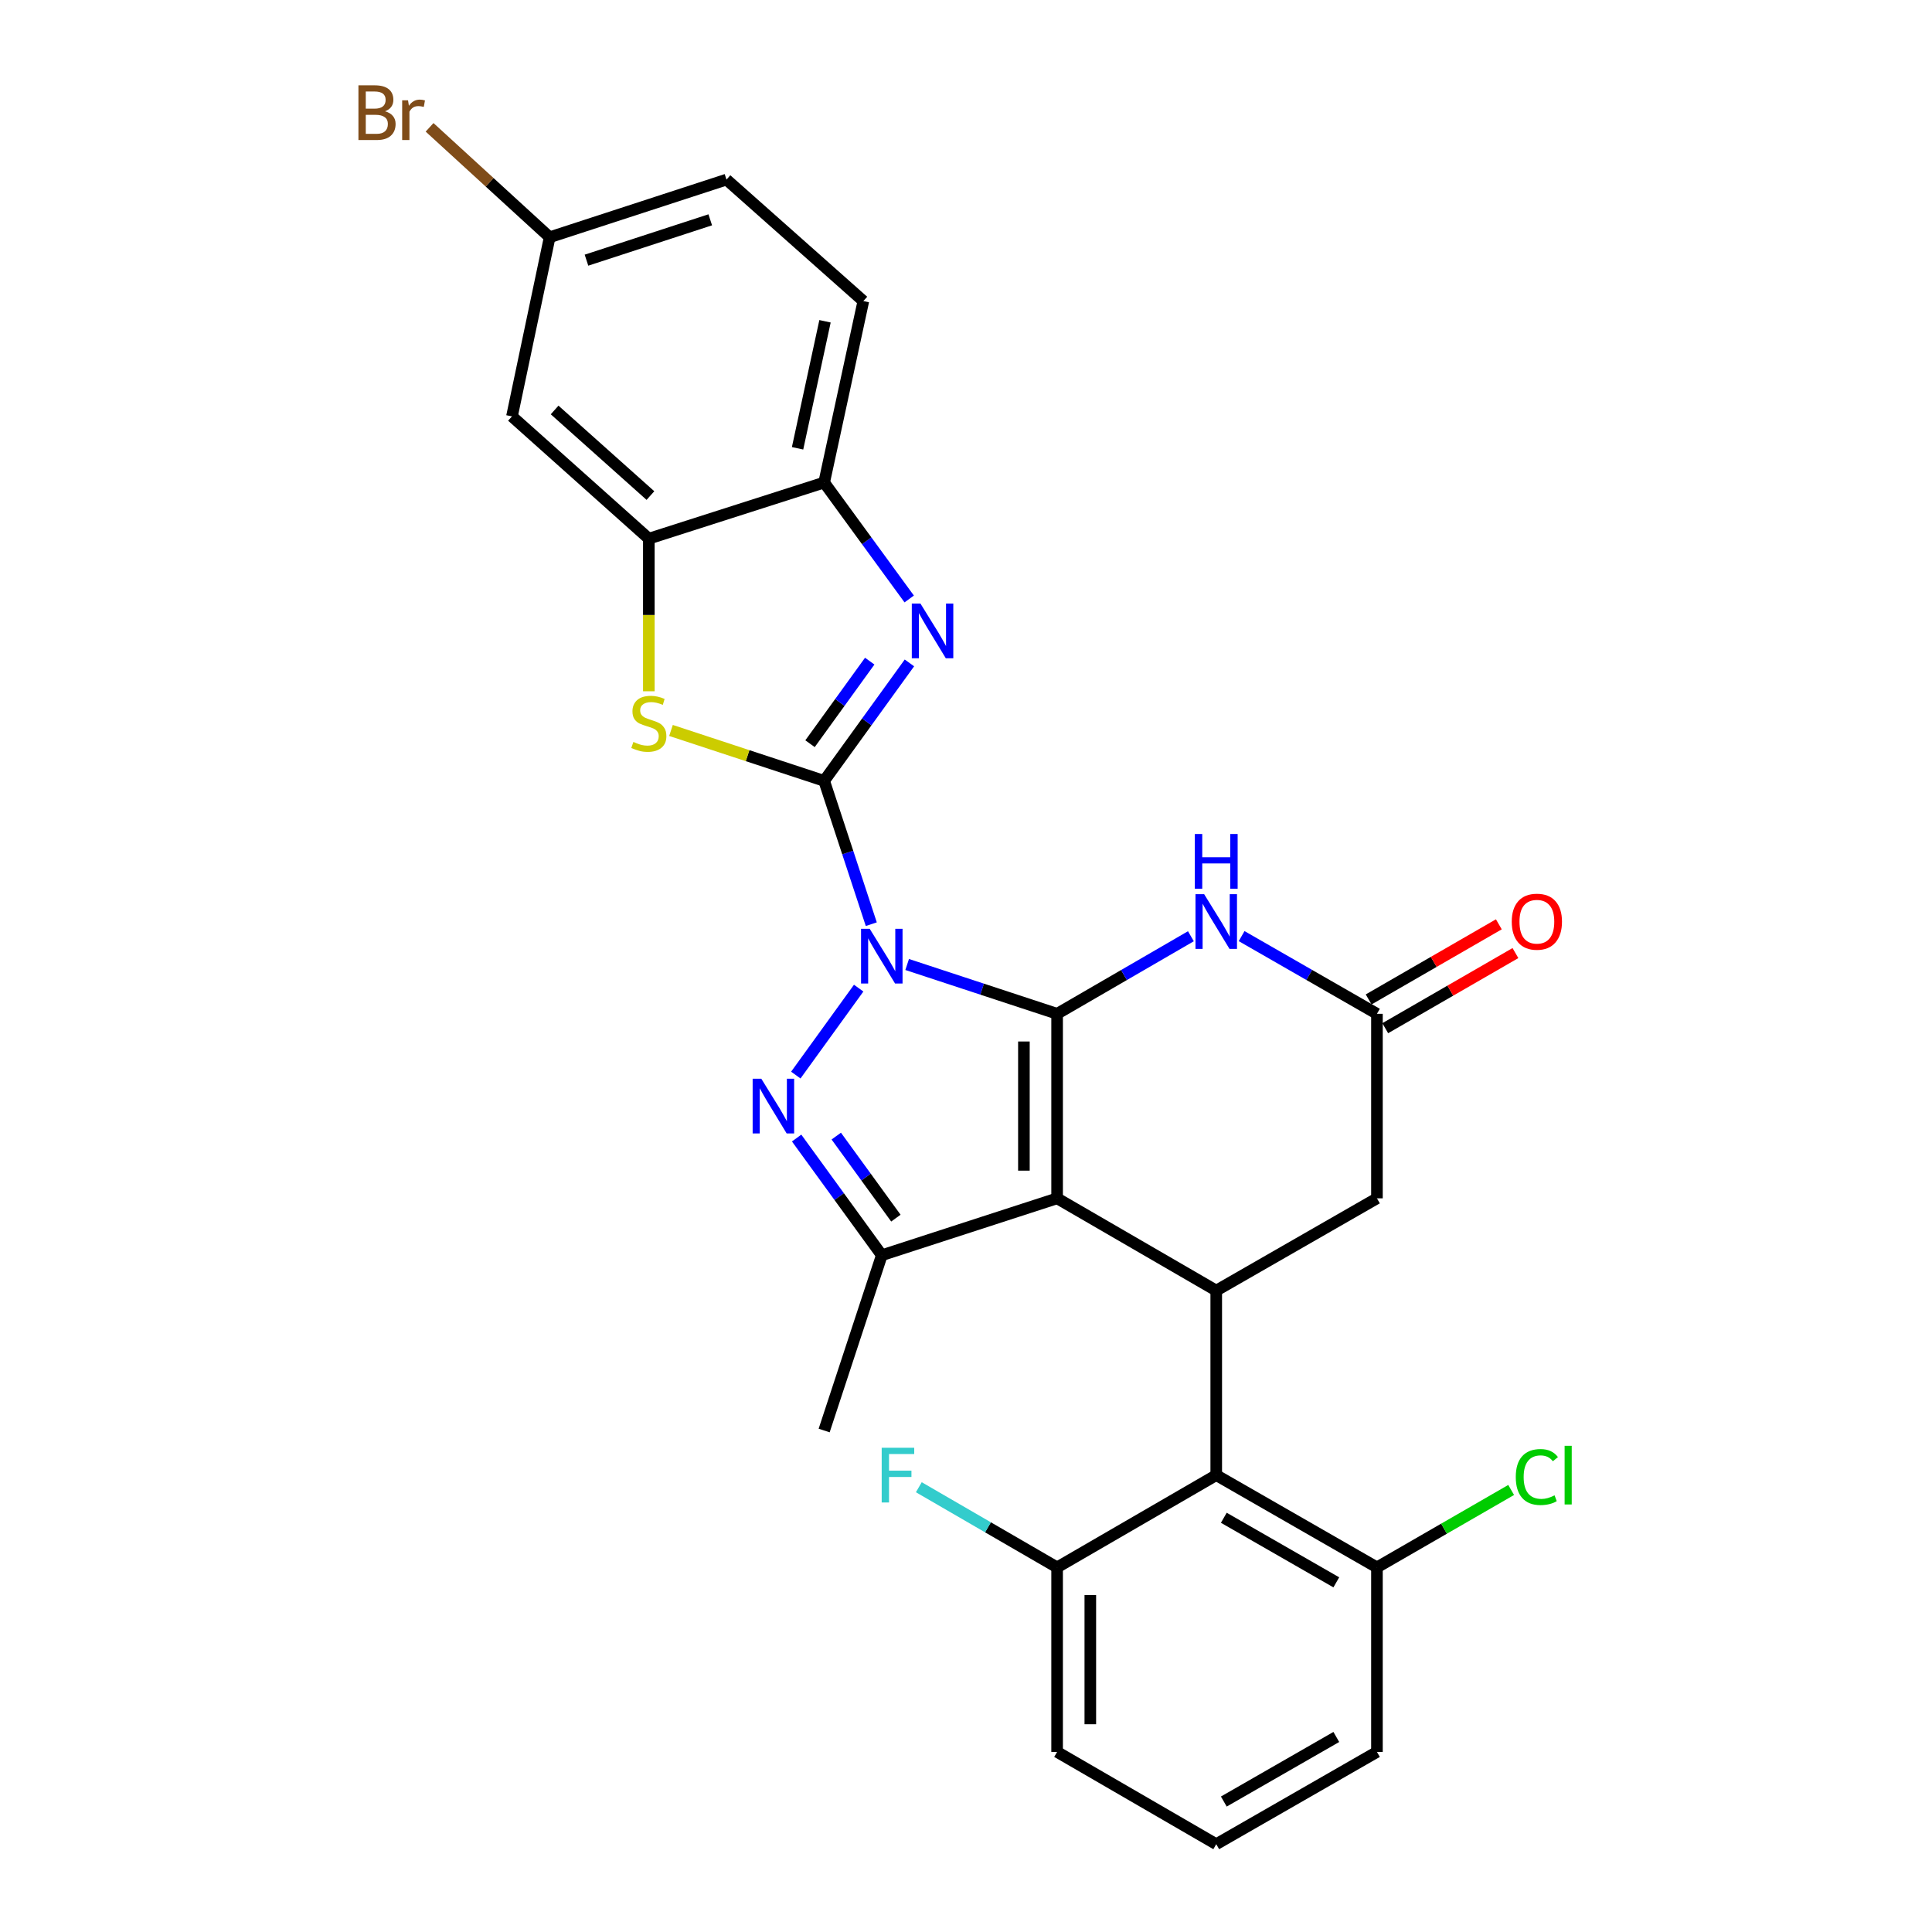 <?xml version='1.0' encoding='iso-8859-1'?>
<svg version='1.1' baseProfile='full'
              xmlns='http://www.w3.org/2000/svg'
                      xmlns:rdkit='http://www.rdkit.org/xml'
                      xmlns:xlink='http://www.w3.org/1999/xlink'
                  xml:space='preserve'
width='1000px' height='1000px' viewBox='0 0 1000 1000'>
<!-- END OF HEADER -->
<rect style='opacity:1.0;fill:#FFFFFF;stroke:none' width='1000' height='1000' x='0' y='0'> </rect>
<path class='bond-0' d='M 469.545,499.219 L 508.352,511.984' style='fill:none;fill-rule:evenodd;stroke:#0000FF;stroke-width:6px;stroke-linecap:butt;stroke-linejoin:miter;stroke-opacity:1' />
<path class='bond-0' d='M 508.352,511.984 L 547.158,524.749' style='fill:none;fill-rule:evenodd;stroke:#000000;stroke-width:6px;stroke-linecap:butt;stroke-linejoin:miter;stroke-opacity:1' />
<path class='bond-1' d='M 450.975,478.352 L 438.776,441.261' style='fill:none;fill-rule:evenodd;stroke:#0000FF;stroke-width:6px;stroke-linecap:butt;stroke-linejoin:miter;stroke-opacity:1' />
<path class='bond-1' d='M 438.776,441.261 L 426.578,404.169' style='fill:none;fill-rule:evenodd;stroke:#000000;stroke-width:6px;stroke-linecap:butt;stroke-linejoin:miter;stroke-opacity:1' />
<path class='bond-3' d='M 444.448,511.454 L 411.909,556.459' style='fill:none;fill-rule:evenodd;stroke:#0000FF;stroke-width:6px;stroke-linecap:butt;stroke-linejoin:miter;stroke-opacity:1' />
<path class='bond-2' d='M 547.158,524.749 L 547.158,620.255' style='fill:none;fill-rule:evenodd;stroke:#000000;stroke-width:6px;stroke-linecap:butt;stroke-linejoin:miter;stroke-opacity:1' />
<path class='bond-2' d='M 529.971,539.075 L 529.971,605.93' style='fill:none;fill-rule:evenodd;stroke:#000000;stroke-width:6px;stroke-linecap:butt;stroke-linejoin:miter;stroke-opacity:1' />
<path class='bond-7' d='M 547.158,524.749 L 581.782,504.672' style='fill:none;fill-rule:evenodd;stroke:#000000;stroke-width:6px;stroke-linecap:butt;stroke-linejoin:miter;stroke-opacity:1' />
<path class='bond-7' d='M 581.782,504.672 L 616.405,484.595' style='fill:none;fill-rule:evenodd;stroke:#0000FF;stroke-width:6px;stroke-linecap:butt;stroke-linejoin:miter;stroke-opacity:1' />
<path class='bond-4' d='M 426.578,404.169 L 448.647,373.645' style='fill:none;fill-rule:evenodd;stroke:#000000;stroke-width:6px;stroke-linecap:butt;stroke-linejoin:miter;stroke-opacity:1' />
<path class='bond-4' d='M 448.647,373.645 L 470.717,343.12' style='fill:none;fill-rule:evenodd;stroke:#0000FF;stroke-width:6px;stroke-linecap:butt;stroke-linejoin:miter;stroke-opacity:1' />
<path class='bond-4' d='M 419.27,384.941 L 434.719,363.574' style='fill:none;fill-rule:evenodd;stroke:#000000;stroke-width:6px;stroke-linecap:butt;stroke-linejoin:miter;stroke-opacity:1' />
<path class='bond-4' d='M 434.719,363.574 L 450.167,342.207' style='fill:none;fill-rule:evenodd;stroke:#0000FF;stroke-width:6px;stroke-linecap:butt;stroke-linejoin:miter;stroke-opacity:1' />
<path class='bond-8' d='M 426.578,404.169 L 386.941,391.126' style='fill:none;fill-rule:evenodd;stroke:#000000;stroke-width:6px;stroke-linecap:butt;stroke-linejoin:miter;stroke-opacity:1' />
<path class='bond-8' d='M 386.941,391.126 L 347.305,378.084' style='fill:none;fill-rule:evenodd;stroke:#CCCC00;stroke-width:6px;stroke-linecap:butt;stroke-linejoin:miter;stroke-opacity:1' />
<path class='bond-6' d='M 547.158,620.255 L 629.525,668.008' style='fill:none;fill-rule:evenodd;stroke:#000000;stroke-width:6px;stroke-linecap:butt;stroke-linejoin:miter;stroke-opacity:1' />
<path class='bond-28' d='M 547.158,620.255 L 456.417,649.704' style='fill:none;fill-rule:evenodd;stroke:#000000;stroke-width:6px;stroke-linecap:butt;stroke-linejoin:miter;stroke-opacity:1' />
<path class='bond-5' d='M 412.334,589.048 L 434.376,619.376' style='fill:none;fill-rule:evenodd;stroke:#0000FF;stroke-width:6px;stroke-linecap:butt;stroke-linejoin:miter;stroke-opacity:1' />
<path class='bond-5' d='M 434.376,619.376 L 456.417,649.704' style='fill:none;fill-rule:evenodd;stroke:#000000;stroke-width:6px;stroke-linecap:butt;stroke-linejoin:miter;stroke-opacity:1' />
<path class='bond-5' d='M 432.85,588.042 L 448.279,609.271' style='fill:none;fill-rule:evenodd;stroke:#0000FF;stroke-width:6px;stroke-linecap:butt;stroke-linejoin:miter;stroke-opacity:1' />
<path class='bond-5' d='M 448.279,609.271 L 463.708,630.501' style='fill:none;fill-rule:evenodd;stroke:#000000;stroke-width:6px;stroke-linecap:butt;stroke-linejoin:miter;stroke-opacity:1' />
<path class='bond-12' d='M 470.605,310.028 L 448.591,279.893' style='fill:none;fill-rule:evenodd;stroke:#0000FF;stroke-width:6px;stroke-linecap:butt;stroke-linejoin:miter;stroke-opacity:1' />
<path class='bond-12' d='M 448.591,279.893 L 426.578,249.757' style='fill:none;fill-rule:evenodd;stroke:#000000;stroke-width:6px;stroke-linecap:butt;stroke-linejoin:miter;stroke-opacity:1' />
<path class='bond-22' d='M 456.417,649.704 L 426.578,740.435' style='fill:none;fill-rule:evenodd;stroke:#000000;stroke-width:6px;stroke-linecap:butt;stroke-linejoin:miter;stroke-opacity:1' />
<path class='bond-9' d='M 629.525,668.008 L 629.525,763.524' style='fill:none;fill-rule:evenodd;stroke:#000000;stroke-width:6px;stroke-linecap:butt;stroke-linejoin:miter;stroke-opacity:1' />
<path class='bond-30' d='M 629.525,668.008 L 712.704,620.255' style='fill:none;fill-rule:evenodd;stroke:#000000;stroke-width:6px;stroke-linecap:butt;stroke-linejoin:miter;stroke-opacity:1' />
<path class='bond-11' d='M 642.663,484.531 L 677.684,504.64' style='fill:none;fill-rule:evenodd;stroke:#0000FF;stroke-width:6px;stroke-linecap:butt;stroke-linejoin:miter;stroke-opacity:1' />
<path class='bond-11' d='M 677.684,504.64 L 712.704,524.749' style='fill:none;fill-rule:evenodd;stroke:#000000;stroke-width:6px;stroke-linecap:butt;stroke-linejoin:miter;stroke-opacity:1' />
<path class='bond-10' d='M 335.836,357.802 L 335.836,318.308' style='fill:none;fill-rule:evenodd;stroke:#CCCC00;stroke-width:6px;stroke-linecap:butt;stroke-linejoin:miter;stroke-opacity:1' />
<path class='bond-10' d='M 335.836,318.308 L 335.836,278.813' style='fill:none;fill-rule:evenodd;stroke:#000000;stroke-width:6px;stroke-linecap:butt;stroke-linejoin:miter;stroke-opacity:1' />
<path class='bond-15' d='M 629.525,763.524 L 712.704,811.277' style='fill:none;fill-rule:evenodd;stroke:#000000;stroke-width:6px;stroke-linecap:butt;stroke-linejoin:miter;stroke-opacity:1' />
<path class='bond-15' d='M 633.445,785.593 L 691.67,819.02' style='fill:none;fill-rule:evenodd;stroke:#000000;stroke-width:6px;stroke-linecap:butt;stroke-linejoin:miter;stroke-opacity:1' />
<path class='bond-16' d='M 629.525,763.524 L 547.158,811.277' style='fill:none;fill-rule:evenodd;stroke:#000000;stroke-width:6px;stroke-linecap:butt;stroke-linejoin:miter;stroke-opacity:1' />
<path class='bond-14' d='M 335.836,278.813 L 264.995,215.525' style='fill:none;fill-rule:evenodd;stroke:#000000;stroke-width:6px;stroke-linecap:butt;stroke-linejoin:miter;stroke-opacity:1' />
<path class='bond-14' d='M 336.661,256.503 L 287.072,212.201' style='fill:none;fill-rule:evenodd;stroke:#000000;stroke-width:6px;stroke-linecap:butt;stroke-linejoin:miter;stroke-opacity:1' />
<path class='bond-29' d='M 335.836,278.813 L 426.578,249.757' style='fill:none;fill-rule:evenodd;stroke:#000000;stroke-width:6px;stroke-linecap:butt;stroke-linejoin:miter;stroke-opacity:1' />
<path class='bond-13' d='M 712.704,524.749 L 712.704,620.255' style='fill:none;fill-rule:evenodd;stroke:#000000;stroke-width:6px;stroke-linecap:butt;stroke-linejoin:miter;stroke-opacity:1' />
<path class='bond-17' d='M 716.999,532.193 L 750.693,512.752' style='fill:none;fill-rule:evenodd;stroke:#000000;stroke-width:6px;stroke-linecap:butt;stroke-linejoin:miter;stroke-opacity:1' />
<path class='bond-17' d='M 750.693,512.752 L 784.387,493.31' style='fill:none;fill-rule:evenodd;stroke:#FF0000;stroke-width:6px;stroke-linecap:butt;stroke-linejoin:miter;stroke-opacity:1' />
<path class='bond-17' d='M 708.409,517.306 L 742.103,497.864' style='fill:none;fill-rule:evenodd;stroke:#000000;stroke-width:6px;stroke-linecap:butt;stroke-linejoin:miter;stroke-opacity:1' />
<path class='bond-17' d='M 742.103,497.864 L 775.797,478.423' style='fill:none;fill-rule:evenodd;stroke:#FF0000;stroke-width:6px;stroke-linecap:butt;stroke-linejoin:miter;stroke-opacity:1' />
<path class='bond-18' d='M 426.578,249.757 L 446.869,155.836' style='fill:none;fill-rule:evenodd;stroke:#000000;stroke-width:6px;stroke-linecap:butt;stroke-linejoin:miter;stroke-opacity:1' />
<path class='bond-18' d='M 412.821,232.039 L 427.025,166.295' style='fill:none;fill-rule:evenodd;stroke:#000000;stroke-width:6px;stroke-linecap:butt;stroke-linejoin:miter;stroke-opacity:1' />
<path class='bond-19' d='M 264.995,215.525 L 284.503,122.797' style='fill:none;fill-rule:evenodd;stroke:#000000;stroke-width:6px;stroke-linecap:butt;stroke-linejoin:miter;stroke-opacity:1' />
<path class='bond-20' d='M 712.704,811.277 L 747.438,791.239' style='fill:none;fill-rule:evenodd;stroke:#000000;stroke-width:6px;stroke-linecap:butt;stroke-linejoin:miter;stroke-opacity:1' />
<path class='bond-20' d='M 747.438,791.239 L 782.172,771.202' style='fill:none;fill-rule:evenodd;stroke:#00CC00;stroke-width:6px;stroke-linecap:butt;stroke-linejoin:miter;stroke-opacity:1' />
<path class='bond-27' d='M 712.704,811.277 L 712.704,906.792' style='fill:none;fill-rule:evenodd;stroke:#000000;stroke-width:6px;stroke-linecap:butt;stroke-linejoin:miter;stroke-opacity:1' />
<path class='bond-21' d='M 547.158,811.277 L 511.37,790.531' style='fill:none;fill-rule:evenodd;stroke:#000000;stroke-width:6px;stroke-linecap:butt;stroke-linejoin:miter;stroke-opacity:1' />
<path class='bond-21' d='M 511.37,790.531 L 475.582,769.785' style='fill:none;fill-rule:evenodd;stroke:#33CCCC;stroke-width:6px;stroke-linecap:butt;stroke-linejoin:miter;stroke-opacity:1' />
<path class='bond-26' d='M 547.158,811.277 L 547.158,906.792' style='fill:none;fill-rule:evenodd;stroke:#000000;stroke-width:6px;stroke-linecap:butt;stroke-linejoin:miter;stroke-opacity:1' />
<path class='bond-26' d='M 564.346,825.604 L 564.346,892.465' style='fill:none;fill-rule:evenodd;stroke:#000000;stroke-width:6px;stroke-linecap:butt;stroke-linejoin:miter;stroke-opacity:1' />
<path class='bond-23' d='M 446.869,155.836 L 376.027,92.958' style='fill:none;fill-rule:evenodd;stroke:#000000;stroke-width:6px;stroke-linecap:butt;stroke-linejoin:miter;stroke-opacity:1' />
<path class='bond-24' d='M 284.503,122.797 L 253.426,94.354' style='fill:none;fill-rule:evenodd;stroke:#000000;stroke-width:6px;stroke-linecap:butt;stroke-linejoin:miter;stroke-opacity:1' />
<path class='bond-24' d='M 253.426,94.354 L 222.349,65.91' style='fill:none;fill-rule:evenodd;stroke:#7F4C19;stroke-width:6px;stroke-linecap:butt;stroke-linejoin:miter;stroke-opacity:1' />
<path class='bond-31' d='M 284.503,122.797 L 376.027,92.958' style='fill:none;fill-rule:evenodd;stroke:#000000;stroke-width:6px;stroke-linecap:butt;stroke-linejoin:miter;stroke-opacity:1' />
<path class='bond-31' d='M 303.559,134.663 L 367.626,113.775' style='fill:none;fill-rule:evenodd;stroke:#000000;stroke-width:6px;stroke-linecap:butt;stroke-linejoin:miter;stroke-opacity:1' />
<path class='bond-25' d='M 629.525,954.545 L 547.158,906.792' style='fill:none;fill-rule:evenodd;stroke:#000000;stroke-width:6px;stroke-linecap:butt;stroke-linejoin:miter;stroke-opacity:1' />
<path class='bond-32' d='M 629.525,954.545 L 712.704,906.792' style='fill:none;fill-rule:evenodd;stroke:#000000;stroke-width:6px;stroke-linecap:butt;stroke-linejoin:miter;stroke-opacity:1' />
<path class='bond-32' d='M 633.445,932.477 L 691.67,899.05' style='fill:none;fill-rule:evenodd;stroke:#000000;stroke-width:6px;stroke-linecap:butt;stroke-linejoin:miter;stroke-opacity:1' />
<path  class='atom-0' d='M 450.157 480.74
L 459.437 495.74
Q 460.357 497.22, 461.837 499.9
Q 463.317 502.58, 463.397 502.74
L 463.397 480.74
L 467.157 480.74
L 467.157 509.06
L 463.277 509.06
L 453.317 492.66
Q 452.157 490.74, 450.917 488.54
Q 449.717 486.34, 449.357 485.66
L 449.357 509.06
L 445.677 509.06
L 445.677 480.74
L 450.157 480.74
' fill='#0000FF'/>
<path  class='atom-4' d='M 394.049 558.342
L 403.329 573.342
Q 404.249 574.822, 405.729 577.502
Q 407.209 580.182, 407.289 580.342
L 407.289 558.342
L 411.049 558.342
L 411.049 586.662
L 407.169 586.662
L 397.209 570.262
Q 396.049 568.342, 394.809 566.142
Q 393.609 563.942, 393.249 563.262
L 393.249 586.662
L 389.569 586.662
L 389.569 558.342
L 394.049 558.342
' fill='#0000FF'/>
<path  class='atom-5' d='M 476.426 312.406
L 485.706 327.406
Q 486.626 328.886, 488.106 331.566
Q 489.586 334.246, 489.666 334.406
L 489.666 312.406
L 493.426 312.406
L 493.426 340.726
L 489.546 340.726
L 479.586 324.326
Q 478.426 322.406, 477.186 320.206
Q 475.986 318.006, 475.626 317.326
L 475.626 340.726
L 471.946 340.726
L 471.946 312.406
L 476.426 312.406
' fill='#0000FF'/>
<path  class='atom-8' d='M 623.265 462.827
L 632.545 477.827
Q 633.465 479.307, 634.945 481.987
Q 636.425 484.667, 636.505 484.827
L 636.505 462.827
L 640.265 462.827
L 640.265 491.147
L 636.385 491.147
L 626.425 474.747
Q 625.265 472.827, 624.025 470.627
Q 622.825 468.427, 622.465 467.747
L 622.465 491.147
L 618.785 491.147
L 618.785 462.827
L 623.265 462.827
' fill='#0000FF'/>
<path  class='atom-8' d='M 618.445 431.675
L 622.285 431.675
L 622.285 443.715
L 636.765 443.715
L 636.765 431.675
L 640.605 431.675
L 640.605 459.995
L 636.765 459.995
L 636.765 446.915
L 622.285 446.915
L 622.285 459.995
L 618.445 459.995
L 618.445 431.675
' fill='#0000FF'/>
<path  class='atom-9' d='M 327.836 384.03
Q 328.156 384.15, 329.476 384.71
Q 330.796 385.27, 332.236 385.63
Q 333.716 385.95, 335.156 385.95
Q 337.836 385.95, 339.396 384.67
Q 340.956 383.35, 340.956 381.07
Q 340.956 379.51, 340.156 378.55
Q 339.396 377.59, 338.196 377.07
Q 336.996 376.55, 334.996 375.95
Q 332.476 375.19, 330.956 374.47
Q 329.476 373.75, 328.396 372.23
Q 327.356 370.71, 327.356 368.15
Q 327.356 364.59, 329.756 362.39
Q 332.196 360.19, 336.996 360.19
Q 340.276 360.19, 343.996 361.75
L 343.076 364.83
Q 339.676 363.43, 337.116 363.43
Q 334.356 363.43, 332.836 364.59
Q 331.316 365.71, 331.356 367.67
Q 331.356 369.19, 332.116 370.11
Q 332.916 371.03, 334.036 371.55
Q 335.196 372.07, 337.116 372.67
Q 339.676 373.47, 341.196 374.27
Q 342.716 375.07, 343.796 376.71
Q 344.916 378.31, 344.916 381.07
Q 344.916 384.99, 342.276 387.11
Q 339.676 389.19, 335.316 389.19
Q 332.796 389.19, 330.876 388.63
Q 328.996 388.11, 326.756 387.19
L 327.836 384.03
' fill='#CCCC00'/>
<path  class='atom-18' d='M 782.482 477.067
Q 782.482 470.267, 785.842 466.467
Q 789.202 462.667, 795.482 462.667
Q 801.762 462.667, 805.122 466.467
Q 808.482 470.267, 808.482 477.067
Q 808.482 483.947, 805.082 487.867
Q 801.682 491.747, 795.482 491.747
Q 789.242 491.747, 785.842 487.867
Q 782.482 483.987, 782.482 477.067
M 795.482 488.547
Q 799.802 488.547, 802.122 485.667
Q 804.482 482.747, 804.482 477.067
Q 804.482 471.507, 802.122 468.707
Q 799.802 465.867, 795.482 465.867
Q 791.162 465.867, 788.802 468.667
Q 786.482 471.467, 786.482 477.067
Q 786.482 482.787, 788.802 485.667
Q 791.162 488.547, 795.482 488.547
' fill='#FF0000'/>
<path  class='atom-21' d='M 784.562 764.504
Q 784.562 757.464, 787.842 753.784
Q 791.162 750.064, 797.442 750.064
Q 803.282 750.064, 806.402 754.184
L 803.762 756.344
Q 801.482 753.344, 797.442 753.344
Q 793.162 753.344, 790.882 756.224
Q 788.642 759.064, 788.642 764.504
Q 788.642 770.104, 790.962 772.984
Q 793.322 775.864, 797.882 775.864
Q 801.002 775.864, 804.642 773.984
L 805.762 776.984
Q 804.282 777.944, 802.042 778.504
Q 799.802 779.064, 797.322 779.064
Q 791.162 779.064, 787.842 775.304
Q 784.562 771.544, 784.562 764.504
' fill='#00CC00'/>
<path  class='atom-21' d='M 809.842 748.344
L 813.522 748.344
L 813.522 778.704
L 809.842 778.704
L 809.842 748.344
' fill='#00CC00'/>
<path  class='atom-22' d='M 456.362 749.364
L 473.202 749.364
L 473.202 752.604
L 460.162 752.604
L 460.162 761.204
L 471.762 761.204
L 471.762 764.484
L 460.162 764.484
L 460.162 777.684
L 456.362 777.684
L 456.362 749.364
' fill='#33CCCC'/>
<path  class='atom-25' d='M 199.282 57.605
Q 202.002 58.365, 203.362 60.045
Q 204.762 61.685, 204.762 64.125
Q 204.762 68.045, 202.242 70.285
Q 199.762 72.485, 195.042 72.485
L 185.522 72.485
L 185.522 44.165
L 193.882 44.165
Q 198.722 44.165, 201.162 46.125
Q 203.602 48.085, 203.602 51.685
Q 203.602 55.965, 199.282 57.605
M 189.322 47.365
L 189.322 56.245
L 193.882 56.245
Q 196.682 56.245, 198.122 55.125
Q 199.602 53.965, 199.602 51.685
Q 199.602 47.365, 193.882 47.365
L 189.322 47.365
M 195.042 69.285
Q 197.802 69.285, 199.282 67.965
Q 200.762 66.645, 200.762 64.125
Q 200.762 61.805, 199.122 60.645
Q 197.522 59.445, 194.442 59.445
L 189.322 59.445
L 189.322 69.285
L 195.042 69.285
' fill='#7F4C19'/>
<path  class='atom-25' d='M 211.202 51.925
L 211.642 54.765
Q 213.802 51.565, 217.322 51.565
Q 218.442 51.565, 219.962 51.965
L 219.362 55.325
Q 217.642 54.925, 216.682 54.925
Q 215.002 54.925, 213.882 55.605
Q 212.802 56.245, 211.922 57.805
L 211.922 72.485
L 208.162 72.485
L 208.162 51.925
L 211.202 51.925
' fill='#7F4C19'/>
</svg>
